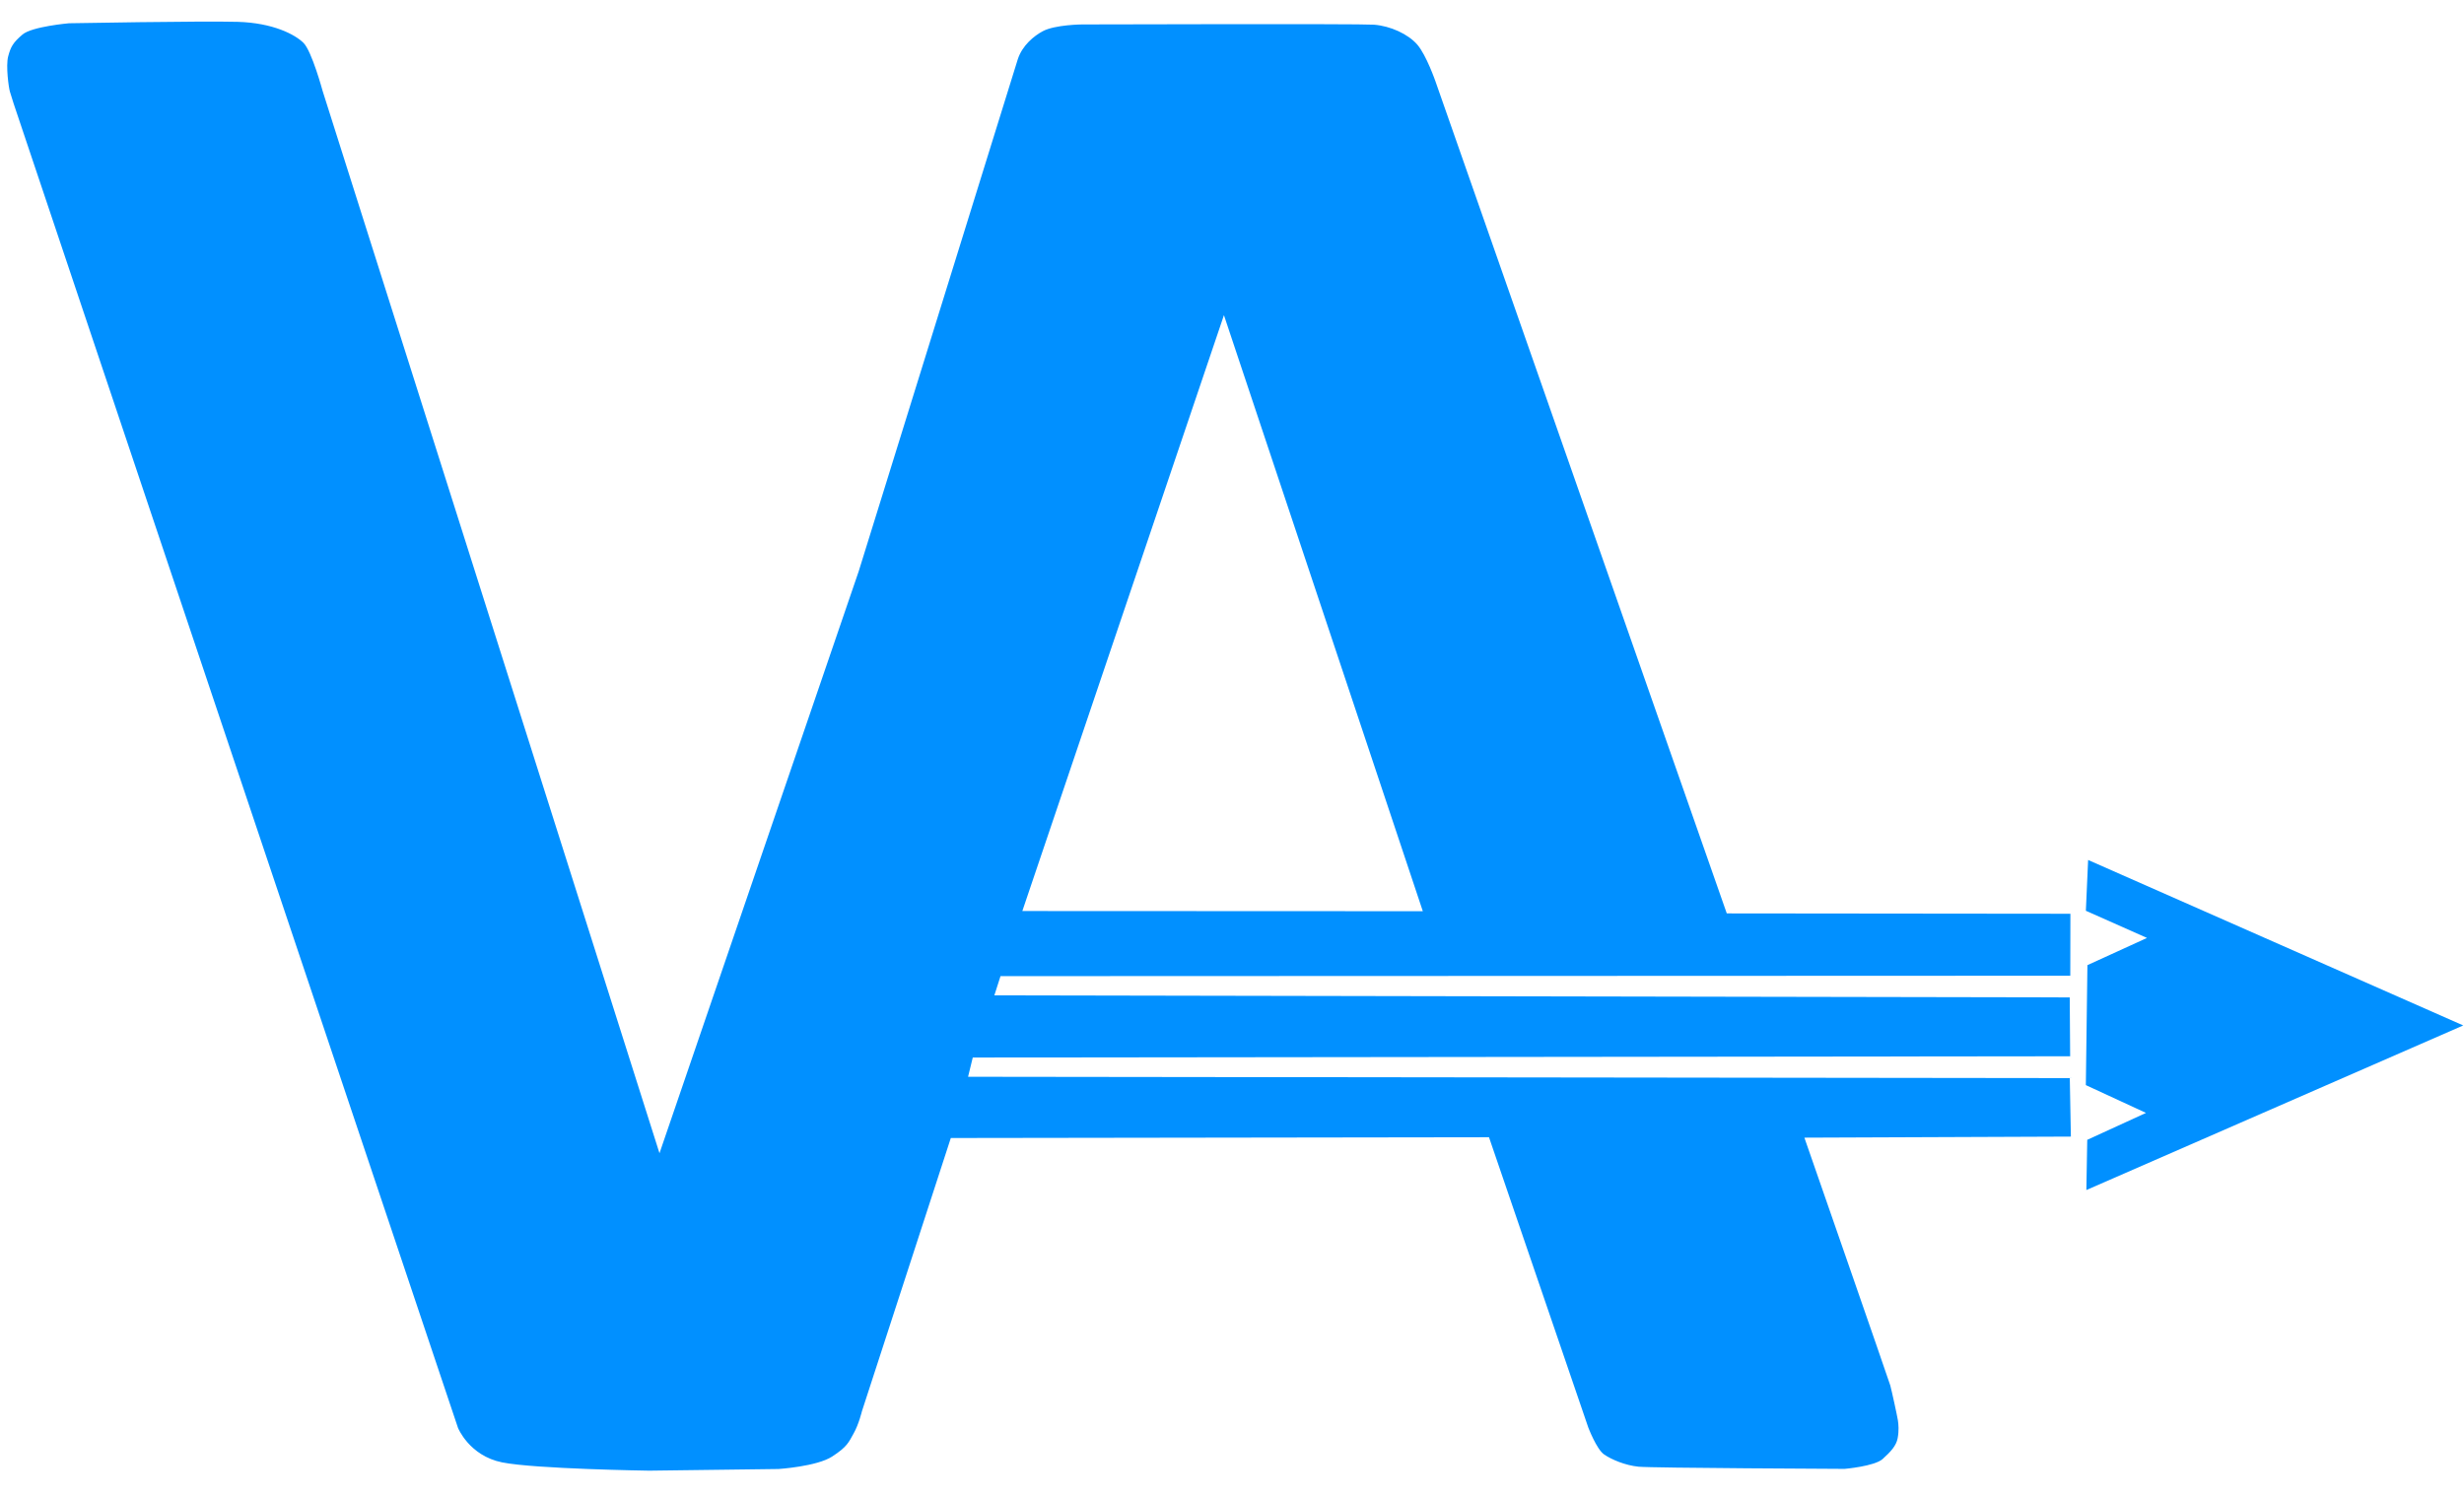 <svg width="772" height="469" xmlns="http://www.w3.org/2000/svg" xmlns:xlink="http://www.w3.org/1999/xlink" overflow="hidden"><defs><clipPath id="clip0"><rect x="257" y="123" width="772" height="469"/></clipPath></defs><g clip-path="url(#clip0)" transform="translate(-257 -123)"><path d="M80.512 129.529C69.409 129.213 27.728 129.974 27.728 129.974 27.728 129.974 16.139 130.984 13.177 133.5 10.216 136.017 9.474 137.346 8.686 140.349 7.898 143.351 8.861 150.211 9.224 151.392 9.588 152.573 10.393 155.141 10.393 155.141L149.481 570.1C149.481 570.1 152.992 578.821 163.27 580.902 173.548 582.983 209.336 583.501 209.336 583.501L249.796 582.981C249.796 582.981 261.76 582.205 266.574 579.083 271.388 575.961 271.764 574.588 273.348 571.771 274.933 568.953 275.909 564.885 275.909 564.885L303.73 479.269 472.179 479.027 503.248 569.952C503.248 569.952 505.841 576.799 508.222 578.434 510.603 580.067 514.86 581.836 518.968 582.257 523.076 582.677 583.482 582.944 583.482 582.944 583.482 582.944 592.874 582.132 595.397 579.844 597.921 577.557 599.656 575.695 600.095 573.311 600.529 570.927 600.356 569.019 600.166 567.744 599.982 566.467 598.195 558.275 597.791 556.83 597.387 555.385 570.898 479.157 570.898 479.157L654.307 478.824 653.969 460.505 309.131 460.078 310.598 454.046 654.082 453.656 653.951 435.208 317.354 434.577 319.284 428.545 654.123 428.415 654.159 409.001 546.604 408.89 455.438 148.218C455.438 148.218 452.58 139.97 449.74 136.674 446.917 133.398 441.37 130.817 436.154 130.42 431.877 130.094 344.785 130.345 344.785 130.345 344.785 130.345 336.355 130.408 332.517 132.461 329.767 133.932 326.06 136.931 324.666 141.333 323.831 143.968 274.889 301.726 274.889 301.726L212.546 484.039 107.109 151.188C107.109 151.188 103.72 138.702 101.114 136.118 98.508 133.534 91.616 129.844 80.512 129.529ZM389.217 221.437 451.466 408.203 326.114 408.148 389.217 221.437Z" fill="#0190FF" fill-rule="evenodd" transform="matrix(1.001 0 0 1 250.868 0.314)"/><path d="M777.117 443.997 659.706 392.149 658.999 408.064 678.135 416.576 659.486 425.101 658.993 462.693 677.82 471.402 659.433 479.839 659.154 495.571 777.117 443.997Z" fill="#0190FF" fill-rule="evenodd" transform="matrix(1.001 0 0 1 250.868 0.314)"/></g></svg>